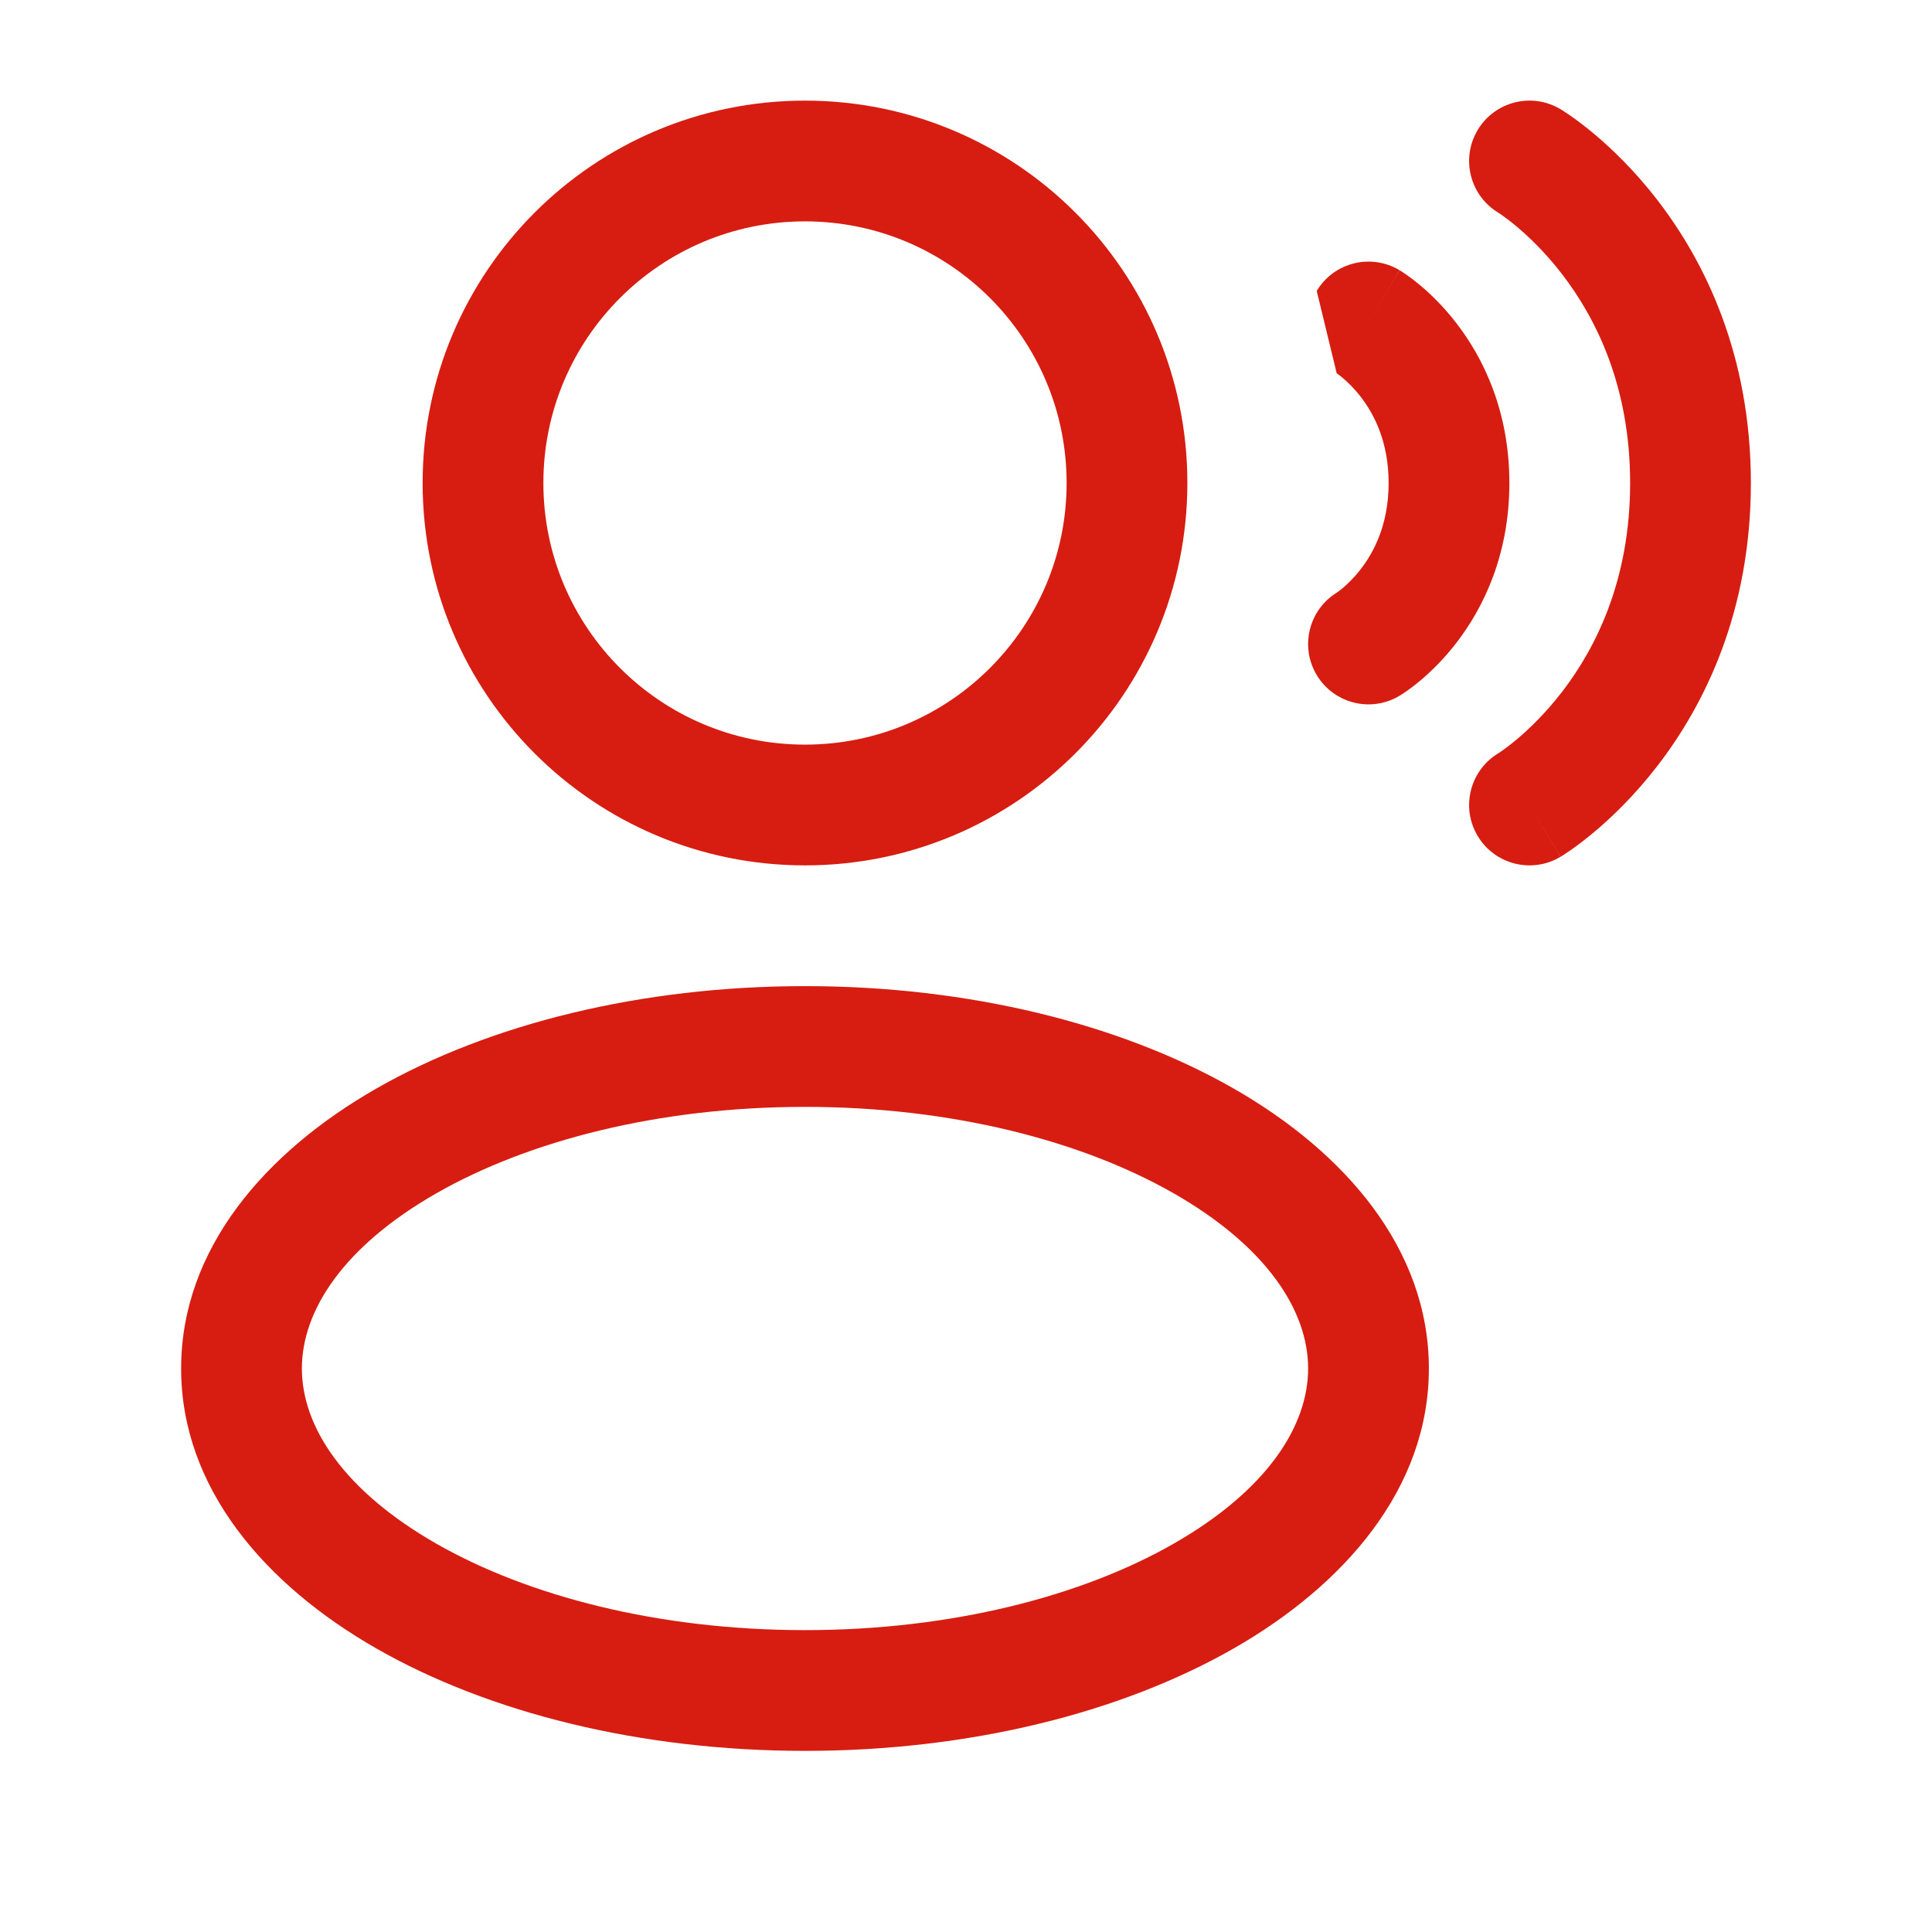 <?xml version="1.0" encoding="UTF-8"?>
<svg xmlns="http://www.w3.org/2000/svg" width="120" height="120" viewBox="0 0 120 120" fill="none">
  <path d="M91.784 8.07C92.85 6.294 95.153 5.718 96.929 6.784L95 10C96.929 6.784 96.928 6.783 96.929 6.784L96.936 6.788L96.944 6.793L96.963 6.804L97.011 6.834C97.047 6.857 97.094 6.886 97.149 6.921C97.259 6.993 97.404 7.089 97.58 7.213C97.932 7.459 98.407 7.811 98.963 8.275C100.074 9.2 101.526 10.583 102.972 12.463C105.887 16.252 108.75 22.036 108.75 30C108.75 37.963 105.887 43.747 102.972 47.536C101.526 49.416 100.074 50.799 98.963 51.724C98.407 52.188 97.932 52.541 97.58 52.787C97.404 52.91 97.259 53.007 97.149 53.078C97.094 53.113 97.047 53.142 97.011 53.165L96.963 53.195L96.944 53.206L96.936 53.211C96.935 53.212 96.929 53.215 95 50L96.929 53.215C95.153 54.281 92.85 53.705 91.784 51.929C90.723 50.16 91.29 47.869 93.048 46.797L93.076 46.78C93.112 46.756 93.182 46.711 93.279 46.642C93.475 46.506 93.781 46.28 94.162 45.962C94.926 45.325 95.974 44.333 97.028 42.963C99.113 40.252 101.25 36.036 101.25 30C101.25 23.963 99.113 19.747 97.028 17.036C95.974 15.666 94.926 14.674 94.162 14.037C93.781 13.719 93.475 13.494 93.279 13.357C93.182 13.289 93.112 13.243 93.076 13.219L93.048 13.202C91.29 12.13 90.723 9.839 91.784 8.07Z" fill="#D71D11"></path>
  <path fill-rule="evenodd" clip-rule="evenodd" d="M50 6.25C36.883 6.25 26.25 16.883 26.25 30C26.25 43.116 36.883 53.75 50 53.75C63.117 53.75 73.75 43.116 73.75 30C73.75 16.883 63.117 6.25 50 6.25ZM33.75 30C33.75 21.025 41.025 13.75 50 13.75C58.975 13.75 66.25 21.025 66.25 30C66.25 38.974 58.975 46.25 50 46.25C41.025 46.25 33.75 38.974 33.75 30Z" fill="#D71D11"></path>
  <path fill-rule="evenodd" clip-rule="evenodd" d="M50 61.25C39.803 61.25 30.388 63.603 23.391 67.602C16.5 71.539 11.25 77.55 11.25 85C11.25 92.449 16.5 98.46 23.391 102.398C30.388 106.396 39.803 108.75 50 108.75C60.197 108.75 69.612 106.396 76.609 102.398C83.5 98.46 88.75 92.449 88.75 85C88.75 77.55 83.5 71.539 76.609 67.602C69.612 63.603 60.197 61.25 50 61.25ZM18.75 85C18.75 81.403 21.335 77.414 27.112 74.113C32.782 70.873 40.867 68.75 50 68.75C59.133 68.75 67.218 70.873 72.888 74.113C78.665 77.414 81.25 81.403 81.25 85C81.25 88.596 78.665 92.585 72.888 95.886C67.218 99.126 59.133 101.25 50 101.25C40.867 101.25 32.782 99.126 27.112 95.886C21.335 92.585 18.75 88.596 18.75 85Z" fill="#D71D11"></path>
  <path d="M86.929 16.784C85.153 15.718 82.85 16.294 81.784 18.07L83.025 23.188L83.064 23.214C83.123 23.255 83.234 23.336 83.381 23.459C83.676 23.705 84.099 24.104 84.528 24.661C85.363 25.747 86.25 27.463 86.25 30C86.25 32.536 85.363 34.252 84.528 35.338C84.099 35.895 83.676 36.294 83.381 36.541C83.234 36.663 83.123 36.744 83.064 36.785L83.025 36.812C81.285 37.889 80.728 40.168 81.784 41.929C82.85 43.705 85.153 44.281 86.929 43.215L85 40C86.929 43.215 86.928 43.216 86.929 43.215L86.936 43.211L86.943 43.207L86.959 43.197L86.996 43.174L87.093 43.113C87.166 43.066 87.258 43.004 87.365 42.929C87.58 42.779 87.86 42.571 88.182 42.302C88.824 41.767 89.651 40.979 90.472 39.911C92.137 37.747 93.75 34.463 93.75 30C93.75 25.536 92.137 22.252 90.472 20.088C89.651 19.02 88.824 18.232 88.182 17.697C87.86 17.428 87.58 17.22 87.365 17.07C87.258 16.995 87.166 16.933 87.093 16.886L86.996 16.825L86.959 16.802L86.943 16.792L86.936 16.788C86.934 16.787 86.929 16.784 85 20L86.929 16.784Z" fill="#D71D11"></path>
</svg>
